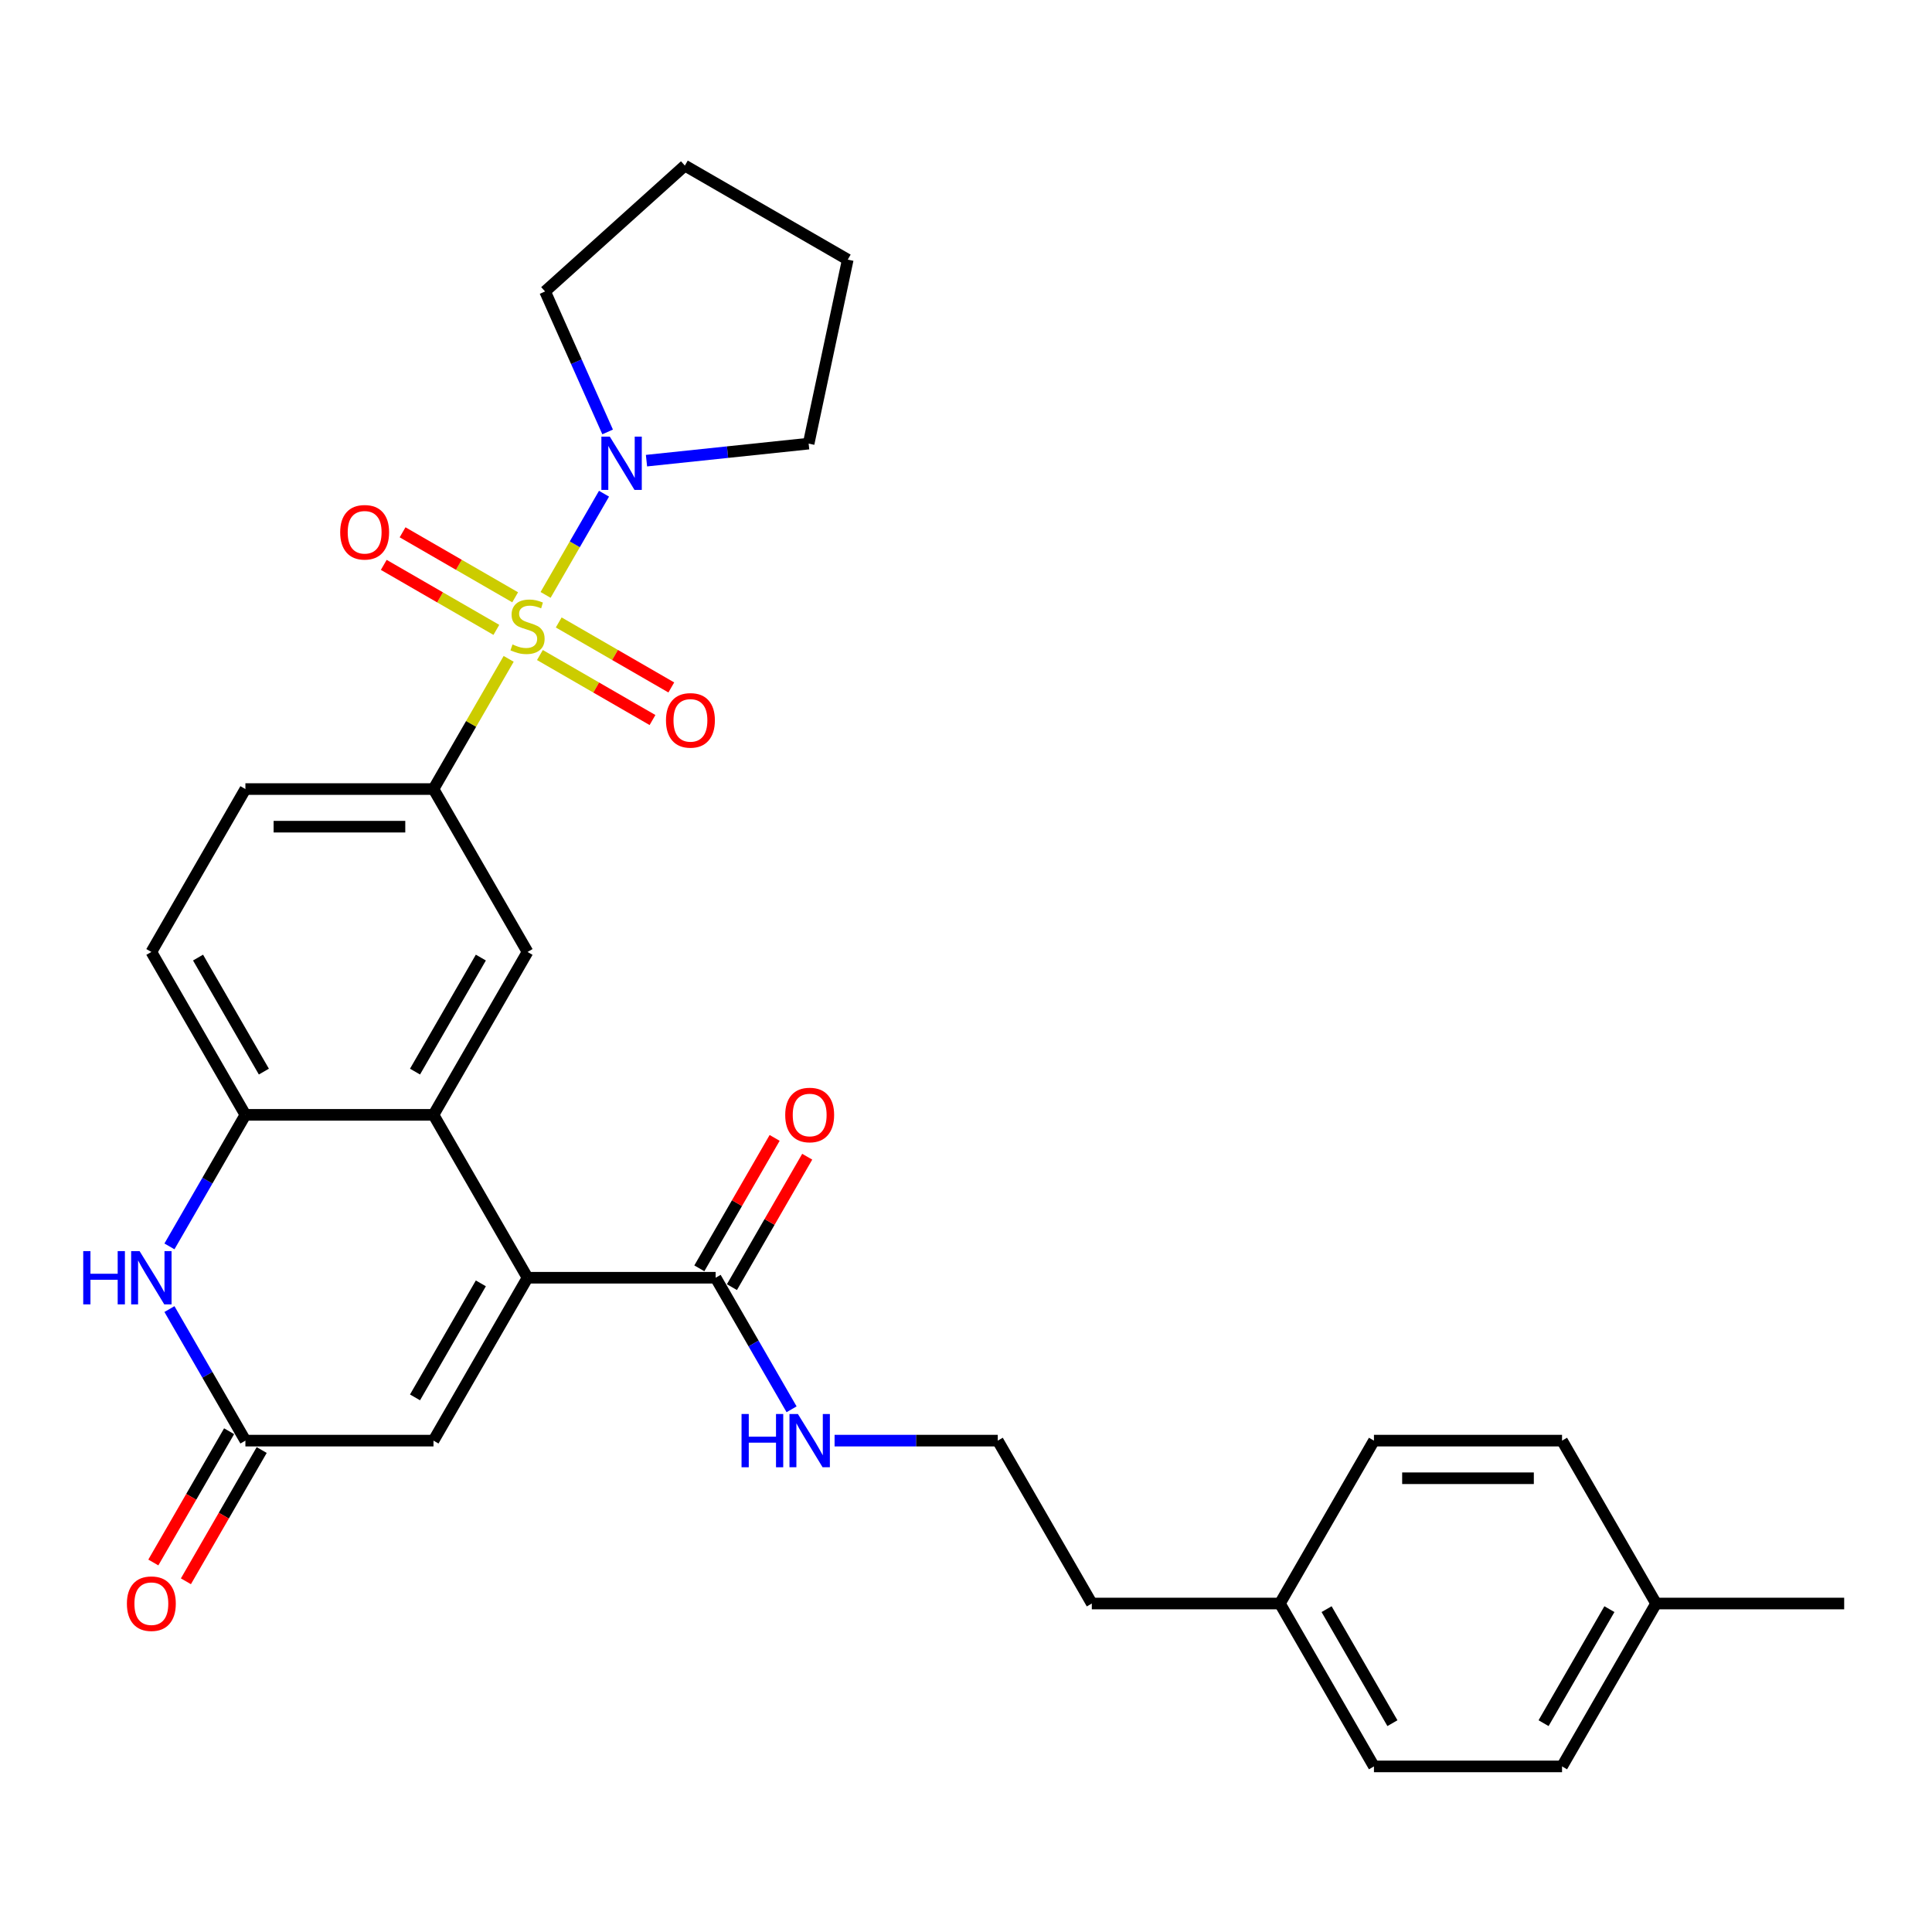 <?xml version='1.0' encoding='iso-8859-1'?>
<svg version='1.1' baseProfile='full'
              xmlns='http://www.w3.org/2000/svg'
                      xmlns:rdkit='http://www.rdkit.org/xml'
                      xmlns:xlink='http://www.w3.org/1999/xlink'
                  xml:space='preserve'
width='1000px' height='1000px' viewBox='0 0 1000 1000'>
<!-- END OF HEADER -->
<rect style='opacity:1.0;fill:#FFFFFF;stroke:none' width='1000' height='1000' x='0' y='0'> </rect>
<path class='bond-2' d='M 263.283,341.023 L 243.829,374.72' style='fill:none;fill-rule:evenodd;stroke:#CCCC00;stroke-width:6px;stroke-linecap:butt;stroke-linejoin:miter;stroke-opacity:1' />
<path class='bond-2' d='M 243.829,374.72 L 224.374,408.416' style='fill:none;fill-rule:evenodd;stroke:#000000;stroke-width:6px;stroke-linecap:butt;stroke-linejoin:miter;stroke-opacity:1' />
<path class='bond-3' d='M 282.394,307.922 L 297.515,281.732' style='fill:none;fill-rule:evenodd;stroke:#CCCC00;stroke-width:6px;stroke-linecap:butt;stroke-linejoin:miter;stroke-opacity:1' />
<path class='bond-3' d='M 297.515,281.732 L 312.636,255.542' style='fill:none;fill-rule:evenodd;stroke:#0000FF;stroke-width:6px;stroke-linecap:butt;stroke-linejoin:miter;stroke-opacity:1' />
<path class='bond-10' d='M 279.459,339.043 L 308.596,355.866' style='fill:none;fill-rule:evenodd;stroke:#CCCC00;stroke-width:6px;stroke-linecap:butt;stroke-linejoin:miter;stroke-opacity:1' />
<path class='bond-10' d='M 308.596,355.866 L 337.733,372.688' style='fill:none;fill-rule:evenodd;stroke:#FF0000;stroke-width:6px;stroke-linecap:butt;stroke-linejoin:miter;stroke-opacity:1' />
<path class='bond-10' d='M 289.194,322.181 L 318.331,339.003' style='fill:none;fill-rule:evenodd;stroke:#CCCC00;stroke-width:6px;stroke-linecap:butt;stroke-linejoin:miter;stroke-opacity:1' />
<path class='bond-10' d='M 318.331,339.003 L 347.468,355.825' style='fill:none;fill-rule:evenodd;stroke:#FF0000;stroke-width:6px;stroke-linecap:butt;stroke-linejoin:miter;stroke-opacity:1' />
<path class='bond-11' d='M 266.646,309.163 L 237.509,292.34' style='fill:none;fill-rule:evenodd;stroke:#CCCC00;stroke-width:6px;stroke-linecap:butt;stroke-linejoin:miter;stroke-opacity:1' />
<path class='bond-11' d='M 237.509,292.34 L 208.372,275.518' style='fill:none;fill-rule:evenodd;stroke:#FF0000;stroke-width:6px;stroke-linecap:butt;stroke-linejoin:miter;stroke-opacity:1' />
<path class='bond-11' d='M 256.911,326.025 L 227.774,309.203' style='fill:none;fill-rule:evenodd;stroke:#CCCC00;stroke-width:6px;stroke-linecap:butt;stroke-linejoin:miter;stroke-opacity:1' />
<path class='bond-11' d='M 227.774,309.203 L 198.637,292.381' style='fill:none;fill-rule:evenodd;stroke:#FF0000;stroke-width:6px;stroke-linecap:butt;stroke-linejoin:miter;stroke-opacity:1' />
<path class='bond-0' d='M 273.052,661.355 L 224.374,577.042' style='fill:none;fill-rule:evenodd;stroke:#000000;stroke-width:6px;stroke-linecap:butt;stroke-linejoin:miter;stroke-opacity:1' />
<path class='bond-7' d='M 273.052,661.355 L 224.374,745.667' style='fill:none;fill-rule:evenodd;stroke:#000000;stroke-width:6px;stroke-linecap:butt;stroke-linejoin:miter;stroke-opacity:1' />
<path class='bond-7' d='M 248.888,664.266 L 214.814,723.285' style='fill:none;fill-rule:evenodd;stroke:#000000;stroke-width:6px;stroke-linecap:butt;stroke-linejoin:miter;stroke-opacity:1' />
<path class='bond-9' d='M 273.052,661.355 L 370.409,661.355' style='fill:none;fill-rule:evenodd;stroke:#000000;stroke-width:6px;stroke-linecap:butt;stroke-linejoin:miter;stroke-opacity:1' />
<path class='bond-1' d='M 224.374,577.042 L 273.052,492.729' style='fill:none;fill-rule:evenodd;stroke:#000000;stroke-width:6px;stroke-linecap:butt;stroke-linejoin:miter;stroke-opacity:1' />
<path class='bond-1' d='M 214.814,554.659 L 248.888,495.64' style='fill:none;fill-rule:evenodd;stroke:#000000;stroke-width:6px;stroke-linecap:butt;stroke-linejoin:miter;stroke-opacity:1' />
<path class='bond-31' d='M 224.374,577.042 L 127.018,577.042' style='fill:none;fill-rule:evenodd;stroke:#000000;stroke-width:6px;stroke-linecap:butt;stroke-linejoin:miter;stroke-opacity:1' />
<path class='bond-8' d='M 224.374,408.416 L 273.052,492.729' style='fill:none;fill-rule:evenodd;stroke:#000000;stroke-width:6px;stroke-linecap:butt;stroke-linejoin:miter;stroke-opacity:1' />
<path class='bond-12' d='M 224.374,408.416 L 127.018,408.416' style='fill:none;fill-rule:evenodd;stroke:#000000;stroke-width:6px;stroke-linecap:butt;stroke-linejoin:miter;stroke-opacity:1' />
<path class='bond-12' d='M 209.771,427.887 L 141.622,427.887' style='fill:none;fill-rule:evenodd;stroke:#000000;stroke-width:6px;stroke-linecap:butt;stroke-linejoin:miter;stroke-opacity:1' />
<path class='bond-19' d='M 314.509,223.571 L 298.321,187.211' style='fill:none;fill-rule:evenodd;stroke:#0000FF;stroke-width:6px;stroke-linecap:butt;stroke-linejoin:miter;stroke-opacity:1' />
<path class='bond-19' d='M 298.321,187.211 L 282.132,150.851' style='fill:none;fill-rule:evenodd;stroke:#000000;stroke-width:6px;stroke-linecap:butt;stroke-linejoin:miter;stroke-opacity:1' />
<path class='bond-20' d='M 334.62,238.435 L 376.587,234.024' style='fill:none;fill-rule:evenodd;stroke:#0000FF;stroke-width:6px;stroke-linecap:butt;stroke-linejoin:miter;stroke-opacity:1' />
<path class='bond-20' d='M 376.587,234.024 L 418.553,229.614' style='fill:none;fill-rule:evenodd;stroke:#000000;stroke-width:6px;stroke-linecap:butt;stroke-linejoin:miter;stroke-opacity:1' />
<path class='bond-4' d='M 87.704,645.135 L 107.361,611.088' style='fill:none;fill-rule:evenodd;stroke:#0000FF;stroke-width:6px;stroke-linecap:butt;stroke-linejoin:miter;stroke-opacity:1' />
<path class='bond-4' d='M 107.361,611.088 L 127.018,577.042' style='fill:none;fill-rule:evenodd;stroke:#000000;stroke-width:6px;stroke-linecap:butt;stroke-linejoin:miter;stroke-opacity:1' />
<path class='bond-5' d='M 87.704,677.574 L 107.361,711.621' style='fill:none;fill-rule:evenodd;stroke:#0000FF;stroke-width:6px;stroke-linecap:butt;stroke-linejoin:miter;stroke-opacity:1' />
<path class='bond-5' d='M 107.361,711.621 L 127.018,745.667' style='fill:none;fill-rule:evenodd;stroke:#000000;stroke-width:6px;stroke-linecap:butt;stroke-linejoin:miter;stroke-opacity:1' />
<path class='bond-14' d='M 118.587,740.8 L 98.975,774.768' style='fill:none;fill-rule:evenodd;stroke:#000000;stroke-width:6px;stroke-linecap:butt;stroke-linejoin:miter;stroke-opacity:1' />
<path class='bond-14' d='M 98.975,774.768 L 79.363,808.737' style='fill:none;fill-rule:evenodd;stroke:#FF0000;stroke-width:6px;stroke-linecap:butt;stroke-linejoin:miter;stroke-opacity:1' />
<path class='bond-14' d='M 135.45,750.535 L 115.838,784.504' style='fill:none;fill-rule:evenodd;stroke:#000000;stroke-width:6px;stroke-linecap:butt;stroke-linejoin:miter;stroke-opacity:1' />
<path class='bond-14' d='M 115.838,784.504 L 96.226,818.473' style='fill:none;fill-rule:evenodd;stroke:#FF0000;stroke-width:6px;stroke-linecap:butt;stroke-linejoin:miter;stroke-opacity:1' />
<path class='bond-32' d='M 127.018,745.667 L 224.374,745.667' style='fill:none;fill-rule:evenodd;stroke:#000000;stroke-width:6px;stroke-linecap:butt;stroke-linejoin:miter;stroke-opacity:1' />
<path class='bond-6' d='M 127.018,577.042 L 78.34,492.729' style='fill:none;fill-rule:evenodd;stroke:#000000;stroke-width:6px;stroke-linecap:butt;stroke-linejoin:miter;stroke-opacity:1' />
<path class='bond-6' d='M 136.579,554.659 L 102.504,495.64' style='fill:none;fill-rule:evenodd;stroke:#000000;stroke-width:6px;stroke-linecap:butt;stroke-linejoin:miter;stroke-opacity:1' />
<path class='bond-15' d='M 378.84,666.222 L 398.328,632.468' style='fill:none;fill-rule:evenodd;stroke:#000000;stroke-width:6px;stroke-linecap:butt;stroke-linejoin:miter;stroke-opacity:1' />
<path class='bond-15' d='M 398.328,632.468 L 417.816,598.713' style='fill:none;fill-rule:evenodd;stroke:#FF0000;stroke-width:6px;stroke-linecap:butt;stroke-linejoin:miter;stroke-opacity:1' />
<path class='bond-15' d='M 361.977,656.487 L 381.466,622.732' style='fill:none;fill-rule:evenodd;stroke:#000000;stroke-width:6px;stroke-linecap:butt;stroke-linejoin:miter;stroke-opacity:1' />
<path class='bond-15' d='M 381.466,622.732 L 400.954,588.977' style='fill:none;fill-rule:evenodd;stroke:#FF0000;stroke-width:6px;stroke-linecap:butt;stroke-linejoin:miter;stroke-opacity:1' />
<path class='bond-16' d='M 370.409,661.355 L 390.065,695.401' style='fill:none;fill-rule:evenodd;stroke:#000000;stroke-width:6px;stroke-linecap:butt;stroke-linejoin:miter;stroke-opacity:1' />
<path class='bond-16' d='M 390.065,695.401 L 409.722,729.448' style='fill:none;fill-rule:evenodd;stroke:#0000FF;stroke-width:6px;stroke-linecap:butt;stroke-linejoin:miter;stroke-opacity:1' />
<path class='bond-13' d='M 127.018,408.416 L 78.34,492.729' style='fill:none;fill-rule:evenodd;stroke:#000000;stroke-width:6px;stroke-linecap:butt;stroke-linejoin:miter;stroke-opacity:1' />
<path class='bond-25' d='M 431.977,745.667 L 474.21,745.667' style='fill:none;fill-rule:evenodd;stroke:#0000FF;stroke-width:6px;stroke-linecap:butt;stroke-linejoin:miter;stroke-opacity:1' />
<path class='bond-25' d='M 474.21,745.667 L 516.443,745.667' style='fill:none;fill-rule:evenodd;stroke:#000000;stroke-width:6px;stroke-linecap:butt;stroke-linejoin:miter;stroke-opacity:1' />
<path class='bond-17' d='M 662.477,829.98 L 565.121,829.98' style='fill:none;fill-rule:evenodd;stroke:#000000;stroke-width:6px;stroke-linecap:butt;stroke-linejoin:miter;stroke-opacity:1' />
<path class='bond-23' d='M 662.477,829.98 L 711.155,745.667' style='fill:none;fill-rule:evenodd;stroke:#000000;stroke-width:6px;stroke-linecap:butt;stroke-linejoin:miter;stroke-opacity:1' />
<path class='bond-24' d='M 662.477,829.98 L 711.155,914.293' style='fill:none;fill-rule:evenodd;stroke:#000000;stroke-width:6px;stroke-linecap:butt;stroke-linejoin:miter;stroke-opacity:1' />
<path class='bond-24' d='M 686.641,832.892 L 720.716,891.911' style='fill:none;fill-rule:evenodd;stroke:#000000;stroke-width:6px;stroke-linecap:butt;stroke-linejoin:miter;stroke-opacity:1' />
<path class='bond-18' d='M 857.189,829.98 L 808.511,914.293' style='fill:none;fill-rule:evenodd;stroke:#000000;stroke-width:6px;stroke-linecap:butt;stroke-linejoin:miter;stroke-opacity:1' />
<path class='bond-18' d='M 833.025,832.892 L 798.95,891.911' style='fill:none;fill-rule:evenodd;stroke:#000000;stroke-width:6px;stroke-linecap:butt;stroke-linejoin:miter;stroke-opacity:1' />
<path class='bond-27' d='M 857.189,829.98 L 954.545,829.98' style='fill:none;fill-rule:evenodd;stroke:#000000;stroke-width:6px;stroke-linecap:butt;stroke-linejoin:miter;stroke-opacity:1' />
<path class='bond-33' d='M 857.189,829.98 L 808.511,745.667' style='fill:none;fill-rule:evenodd;stroke:#000000;stroke-width:6px;stroke-linecap:butt;stroke-linejoin:miter;stroke-opacity:1' />
<path class='bond-29' d='M 282.132,150.851 L 354.482,85.707' style='fill:none;fill-rule:evenodd;stroke:#000000;stroke-width:6px;stroke-linecap:butt;stroke-linejoin:miter;stroke-opacity:1' />
<path class='bond-28' d='M 418.553,229.614 L 438.795,134.385' style='fill:none;fill-rule:evenodd;stroke:#000000;stroke-width:6px;stroke-linecap:butt;stroke-linejoin:miter;stroke-opacity:1' />
<path class='bond-21' d='M 808.511,745.667 L 711.155,745.667' style='fill:none;fill-rule:evenodd;stroke:#000000;stroke-width:6px;stroke-linecap:butt;stroke-linejoin:miter;stroke-opacity:1' />
<path class='bond-21' d='M 793.908,765.139 L 725.759,765.139' style='fill:none;fill-rule:evenodd;stroke:#000000;stroke-width:6px;stroke-linecap:butt;stroke-linejoin:miter;stroke-opacity:1' />
<path class='bond-22' d='M 808.511,914.293 L 711.155,914.293' style='fill:none;fill-rule:evenodd;stroke:#000000;stroke-width:6px;stroke-linecap:butt;stroke-linejoin:miter;stroke-opacity:1' />
<path class='bond-26' d='M 516.443,745.667 L 565.121,829.98' style='fill:none;fill-rule:evenodd;stroke:#000000;stroke-width:6px;stroke-linecap:butt;stroke-linejoin:miter;stroke-opacity:1' />
<path class='bond-30' d='M 438.795,134.385 L 354.482,85.707' style='fill:none;fill-rule:evenodd;stroke:#000000;stroke-width:6px;stroke-linecap:butt;stroke-linejoin:miter;stroke-opacity:1' />
<path  class='atom-0' d='M 265.264 333.566
Q 265.576 333.683, 266.861 334.228
Q 268.146 334.773, 269.548 335.124
Q 270.989 335.435, 272.39 335.435
Q 275 335.435, 276.518 334.189
Q 278.037 332.904, 278.037 330.684
Q 278.037 329.165, 277.258 328.231
Q 276.518 327.296, 275.35 326.79
Q 274.182 326.284, 272.235 325.7
Q 269.781 324.96, 268.301 324.259
Q 266.861 323.558, 265.809 322.078
Q 264.797 320.598, 264.797 318.106
Q 264.797 314.64, 267.133 312.498
Q 269.509 310.356, 274.182 310.356
Q 277.375 310.356, 280.997 311.875
L 280.101 314.874
Q 276.791 313.511, 274.299 313.511
Q 271.612 313.511, 270.132 314.64
Q 268.652 315.73, 268.691 317.638
Q 268.691 319.118, 269.431 320.014
Q 270.21 320.91, 271.3 321.416
Q 272.429 321.922, 274.299 322.506
Q 276.791 323.285, 278.271 324.064
Q 279.751 324.843, 280.802 326.439
Q 281.892 327.997, 281.892 330.684
Q 281.892 334.501, 279.322 336.565
Q 276.791 338.59, 272.546 338.59
Q 270.093 338.59, 268.224 338.044
Q 266.393 337.538, 264.213 336.642
L 265.264 333.566
' fill='#CCCC00'/>
<path  class='atom-4' d='M 315.636 226.004
L 324.671 240.608
Q 325.566 242.049, 327.007 244.658
Q 328.448 247.267, 328.526 247.423
L 328.526 226.004
L 332.187 226.004
L 332.187 253.576
L 328.409 253.576
L 318.712 237.609
Q 317.583 235.74, 316.376 233.598
Q 315.208 231.456, 314.857 230.794
L 314.857 253.576
L 311.274 253.576
L 311.274 226.004
L 315.636 226.004
' fill='#0000FF'/>
<path  class='atom-5' d='M 43.078 647.569
L 46.816 647.569
L 46.816 659.291
L 60.913 659.291
L 60.913 647.569
L 64.652 647.569
L 64.652 675.14
L 60.913 675.14
L 60.913 662.406
L 46.816 662.406
L 46.816 675.14
L 43.078 675.14
L 43.078 647.569
' fill='#0000FF'/>
<path  class='atom-5' d='M 72.246 647.569
L 81.28 662.172
Q 82.176 663.613, 83.617 666.222
Q 85.058 668.831, 85.136 668.987
L 85.136 647.569
L 88.796 647.569
L 88.796 675.14
L 85.019 675.14
L 75.322 659.174
Q 74.193 657.304, 72.986 655.163
Q 71.817 653.021, 71.467 652.359
L 71.467 675.14
L 67.884 675.14
L 67.884 647.569
L 72.246 647.569
' fill='#0000FF'/>
<path  class='atom-11' d='M 344.709 372.859
Q 344.709 366.239, 347.98 362.539
Q 351.251 358.84, 357.365 358.84
Q 363.479 358.84, 366.75 362.539
Q 370.022 366.239, 370.022 372.859
Q 370.022 379.557, 366.712 383.373
Q 363.401 387.151, 357.365 387.151
Q 351.29 387.151, 347.98 383.373
Q 344.709 379.596, 344.709 372.859
M 357.365 384.035
Q 361.571 384.035, 363.83 381.232
Q 366.127 378.389, 366.127 372.859
Q 366.127 367.446, 363.83 364.72
Q 361.571 361.955, 357.365 361.955
Q 353.16 361.955, 350.862 364.681
Q 348.603 367.407, 348.603 372.859
Q 348.603 378.428, 350.862 381.232
Q 353.16 384.035, 357.365 384.035
' fill='#FF0000'/>
<path  class='atom-12' d='M 176.083 275.503
Q 176.083 268.883, 179.354 265.183
Q 182.626 261.483, 188.74 261.483
Q 194.854 261.483, 198.125 265.183
Q 201.396 268.883, 201.396 275.503
Q 201.396 282.201, 198.086 286.017
Q 194.776 289.795, 188.74 289.795
Q 182.665 289.795, 179.354 286.017
Q 176.083 282.24, 176.083 275.503
M 188.74 286.679
Q 192.945 286.679, 195.204 283.875
Q 197.502 281.033, 197.502 275.503
Q 197.502 270.09, 195.204 267.364
Q 192.945 264.599, 188.74 264.599
Q 184.534 264.599, 182.236 267.325
Q 179.978 270.051, 179.978 275.503
Q 179.978 281.072, 182.236 283.875
Q 184.534 286.679, 188.74 286.679
' fill='#FF0000'/>
<path  class='atom-15' d='M 65.684 830.058
Q 65.684 823.438, 68.955 819.738
Q 72.226 816.039, 78.34 816.039
Q 84.454 816.039, 87.725 819.738
Q 90.996 823.438, 90.996 830.058
Q 90.996 836.756, 87.686 840.573
Q 84.376 844.35, 78.34 844.35
Q 72.265 844.35, 68.955 840.573
Q 65.684 836.795, 65.684 830.058
M 78.34 841.235
Q 82.546 841.235, 84.805 838.431
Q 87.102 835.588, 87.102 830.058
Q 87.102 824.645, 84.805 821.919
Q 82.546 819.154, 78.34 819.154
Q 74.134 819.154, 71.837 821.88
Q 69.578 824.606, 69.578 830.058
Q 69.578 835.627, 71.837 838.431
Q 74.134 841.235, 78.34 841.235
' fill='#FF0000'/>
<path  class='atom-16' d='M 406.43 577.12
Q 406.43 570.499, 409.702 566.8
Q 412.973 563.1, 419.087 563.1
Q 425.201 563.1, 428.472 566.8
Q 431.743 570.499, 431.743 577.12
Q 431.743 583.818, 428.433 587.634
Q 425.123 591.411, 419.087 591.411
Q 413.012 591.411, 409.702 587.634
Q 406.43 583.857, 406.43 577.12
M 419.087 588.296
Q 423.292 588.296, 425.551 585.492
Q 427.849 582.649, 427.849 577.12
Q 427.849 571.707, 425.551 568.981
Q 423.292 566.216, 419.087 566.216
Q 414.881 566.216, 412.583 568.942
Q 410.325 571.668, 410.325 577.12
Q 410.325 582.688, 412.583 585.492
Q 414.881 588.296, 419.087 588.296
' fill='#FF0000'/>
<path  class='atom-17' d='M 383.824 731.882
L 387.563 731.882
L 387.563 743.603
L 401.66 743.603
L 401.66 731.882
L 405.398 731.882
L 405.398 759.453
L 401.66 759.453
L 401.66 746.719
L 387.563 746.719
L 387.563 759.453
L 383.824 759.453
L 383.824 731.882
' fill='#0000FF'/>
<path  class='atom-17' d='M 412.992 731.882
L 422.027 746.485
Q 422.923 747.926, 424.363 750.535
Q 425.804 753.144, 425.882 753.3
L 425.882 731.882
L 429.543 731.882
L 429.543 759.453
L 425.765 759.453
L 416.069 743.487
Q 414.939 741.617, 413.732 739.476
Q 412.564 737.334, 412.213 736.672
L 412.213 759.453
L 408.631 759.453
L 408.631 731.882
L 412.992 731.882
' fill='#0000FF'/>
</svg>

